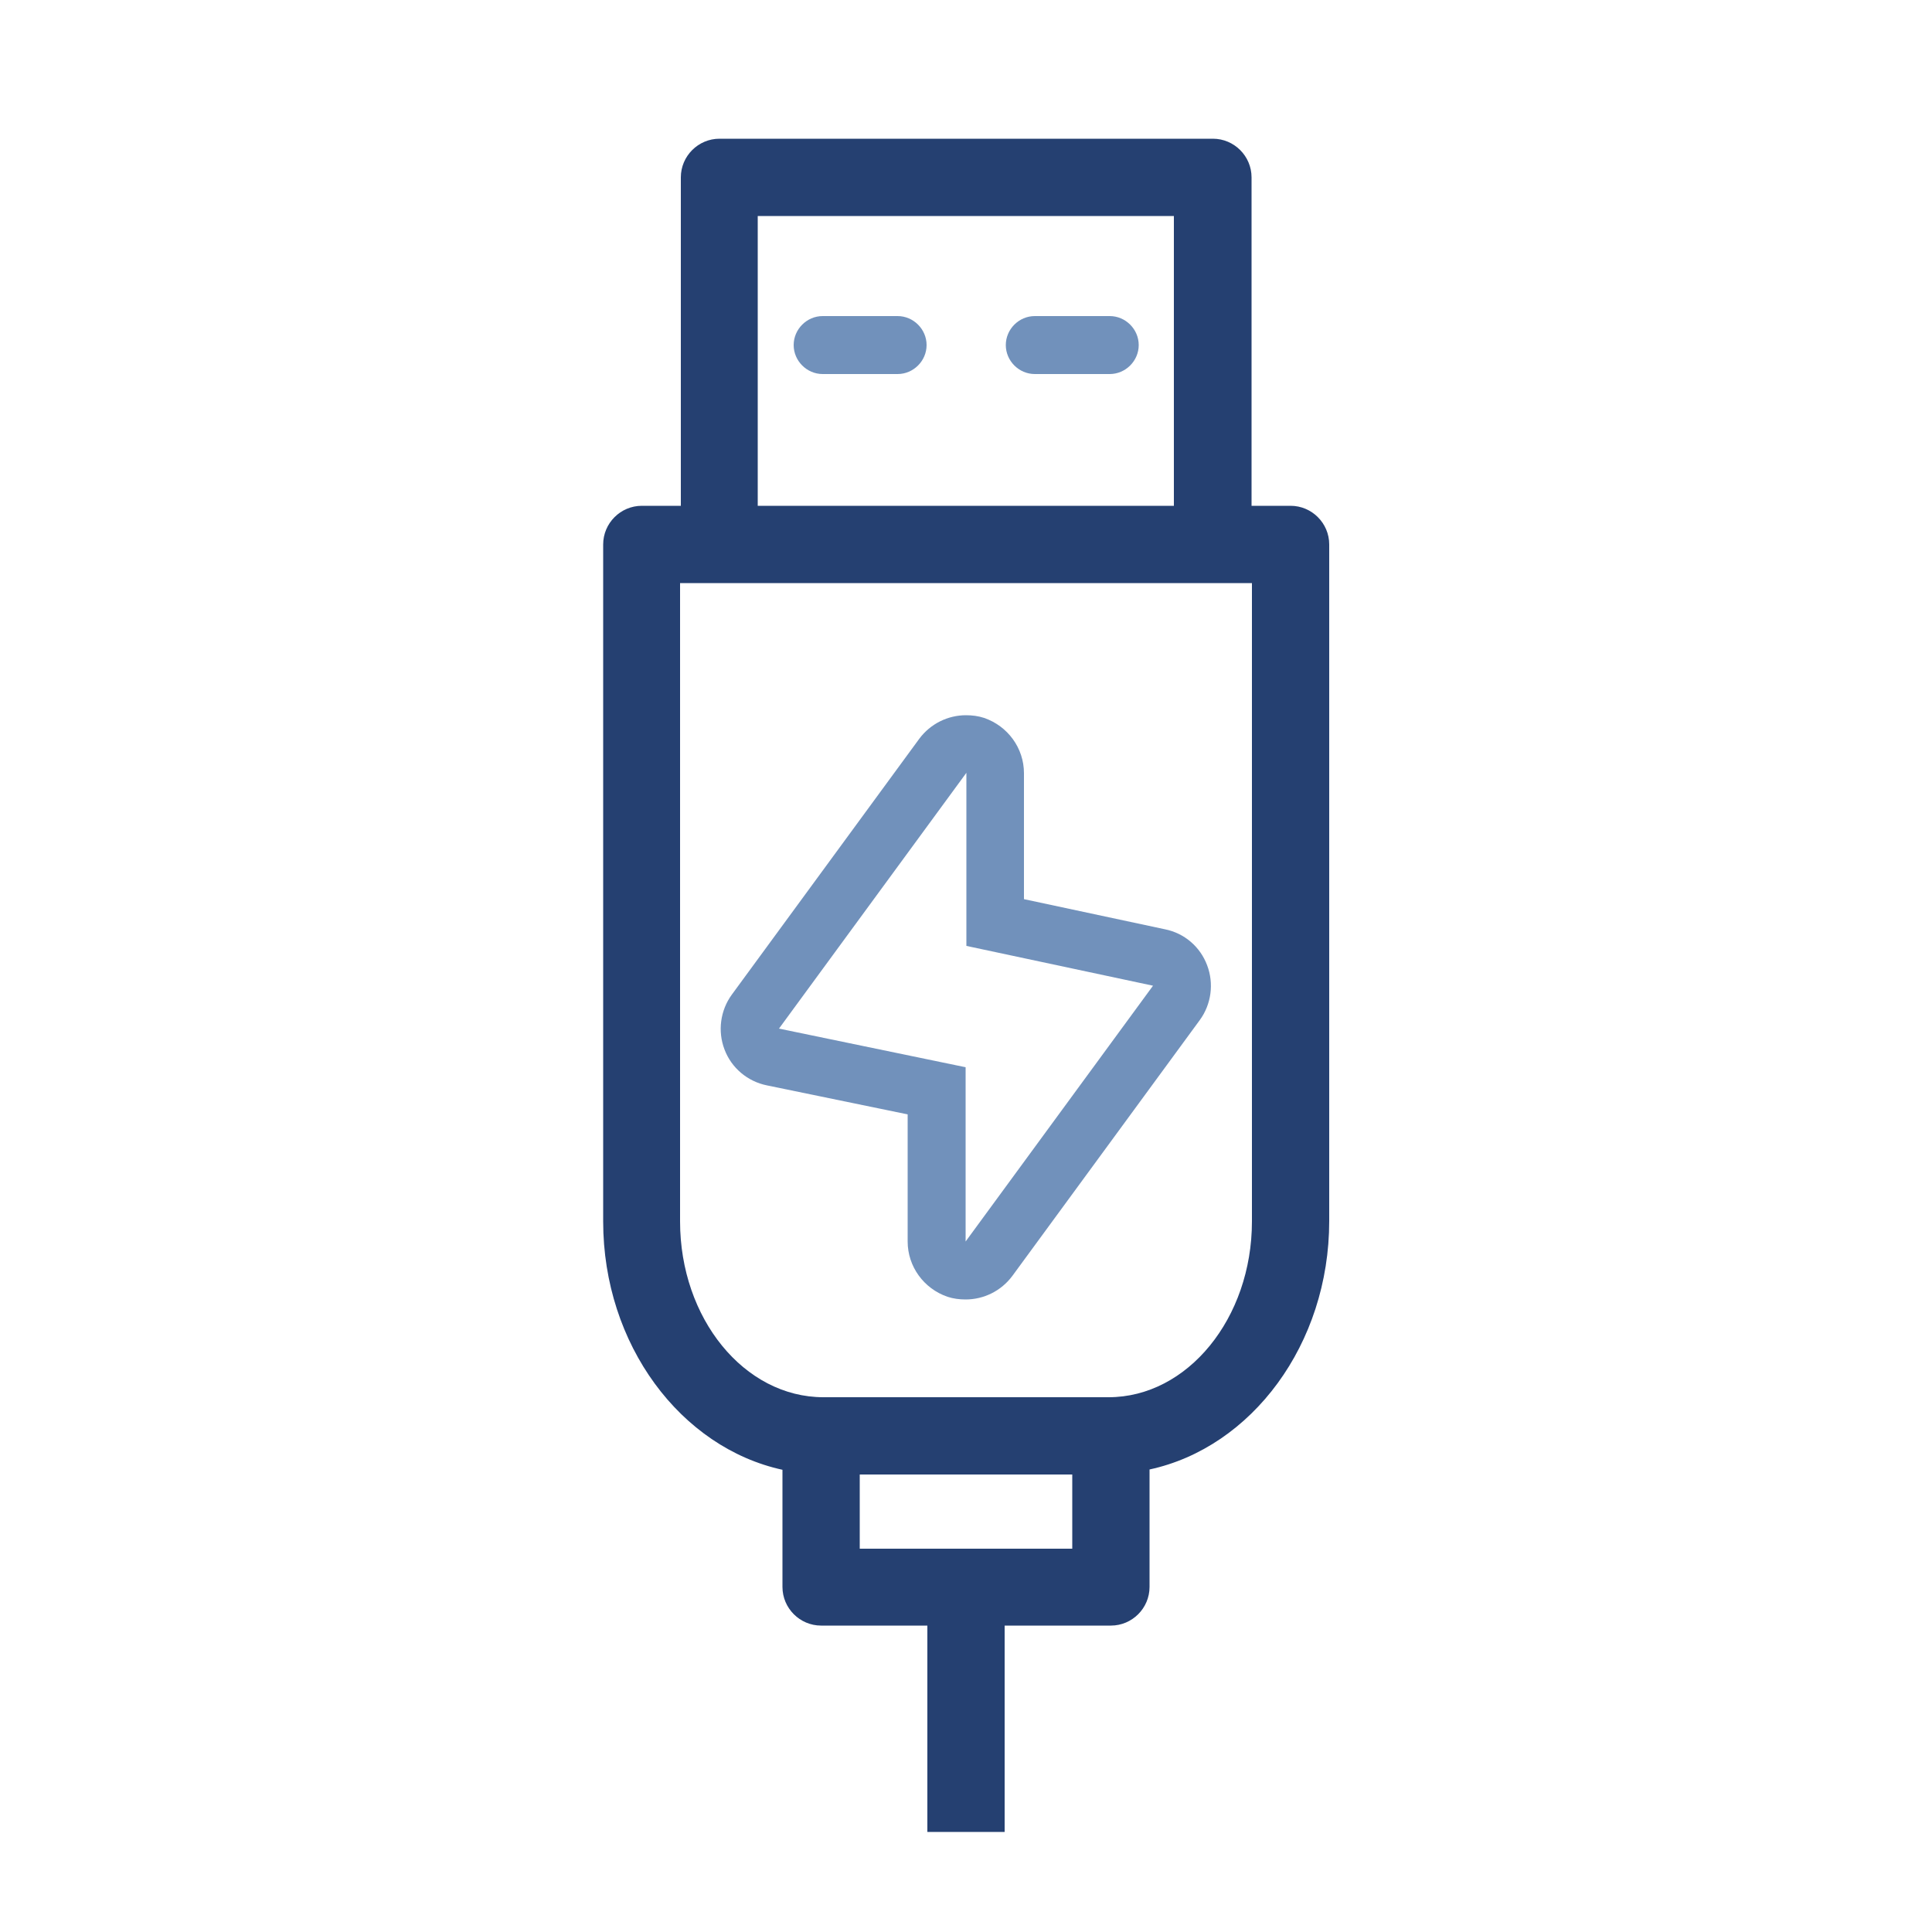 <?xml version="1.0" encoding="UTF-8"?><svg id="Ebene_1" xmlns="http://www.w3.org/2000/svg" viewBox="0 0 50 50"><defs><style>.cls-1{fill:none;}.cls-2{fill:#7191bb;}.cls-3{fill:#254071;}</style></defs><path class="cls-1" d="M21.31,36.15h7.38c2.05,0,3.71-2.04,3.71-4.55V15.09h-14.8v16.52c0,2.51,1.67,4.55,3.71,4.55ZM18.76,27.16c-.18-.48-.11-1.01.19-1.42l4.85-6.62c.29-.39.74-.61,1.21-.61.16,0,.31.02.47.07.62.2,1.03.78,1.03,1.43v3.26l3.65.78c.5.11.91.46,1.09.93.18.48.11,1.01-.19,1.42l-4.85,6.62c-.29.39-.74.61-1.21.61-.16,0-.31-.02-.47-.07-.62-.2-1.03-.78-1.03-1.43v-3.28l-3.64-.75c-.5-.1-.91-.45-1.1-.93Z"/><polygon class="cls-1" points="24.99 32.13 29.84 25.51 25.01 24.48 25.01 20.01 20.16 26.62 24.99 27.62 24.99 32.13"/><path class="cls-1" d="M30.39,5.59h-10.77v7.5h10.77v-7.5ZM23.23,9.68h-1.94c-.41,0-.75-.34-.75-.75s.34-.75.75-.75h1.94c.41,0,.75.34.75.75s-.34.75-.75.75ZM28.72,9.68h-1.94c-.41,0-.75-.34-.75-.75s.34-.75.75-.75h1.94c.41,0,.75.34.75.75s-.34.75-.75.75Z"/><rect class="cls-1" x="22.25" y="38.15" width="5.5" height="1.92"/><path class="cls-3" d="M20.25,38.03v3.04c0,.55.45,1,1,1h2.75v5.34h2v-5.34h2.75c.55,0,1-.45,1-1v-3.04c2.64-.57,4.65-3.24,4.65-6.43V14.09c0-.55-.45-1-1-1h-1.01V4.59c0-.55-.45-1-1-1h-12.77c-.55,0-1,.45-1,1v8.5h-1.01c-.55,0-1,.45-1,1v17.52c0,3.19,2.01,5.86,4.65,6.43ZM27.75,40.08h-5.5v-1.92h5.5v1.92ZM19.61,5.59h10.77v7.5h-10.77v-7.5ZM17.6,15.09h14.8v16.52c0,2.51-1.67,4.55-3.71,4.55h-7.38c-2.05,0-3.71-2.04-3.71-4.55V15.09Z"/><path class="cls-2" d="M23.23,8.18h-1.94c-.41,0-.75.34-.75.75s.34.75.75.75h1.94c.41,0,.75-.34.75-.75s-.34-.75-.75-.75Z"/><path class="cls-2" d="M28.72,8.18h-1.94c-.41,0-.75.34-.75.75s.34.75.75.75h1.94c.41,0,.75-.34.75-.75s-.34-.75-.75-.75Z"/><path class="cls-2" d="M23.49,28.85v3.28c0,.65.42,1.22,1.03,1.43.15.05.31.07.47.07.47,0,.92-.22,1.21-.61l4.85-6.62c.3-.41.37-.95.19-1.42-.18-.48-.59-.83-1.09-.93l-3.65-.78v-3.26c0-.65-.42-1.22-1.03-1.43-.15-.05-.31-.07-.47-.07-.47,0-.92.22-1.21.61l-4.85,6.62c-.3.41-.37.95-.19,1.42.18.48.6.83,1.1.93l3.64.75ZM25.01,20.01v4.47l4.83,1.03-4.85,6.62v-4.51l-4.83-1,4.85-6.62Z"/></svg>